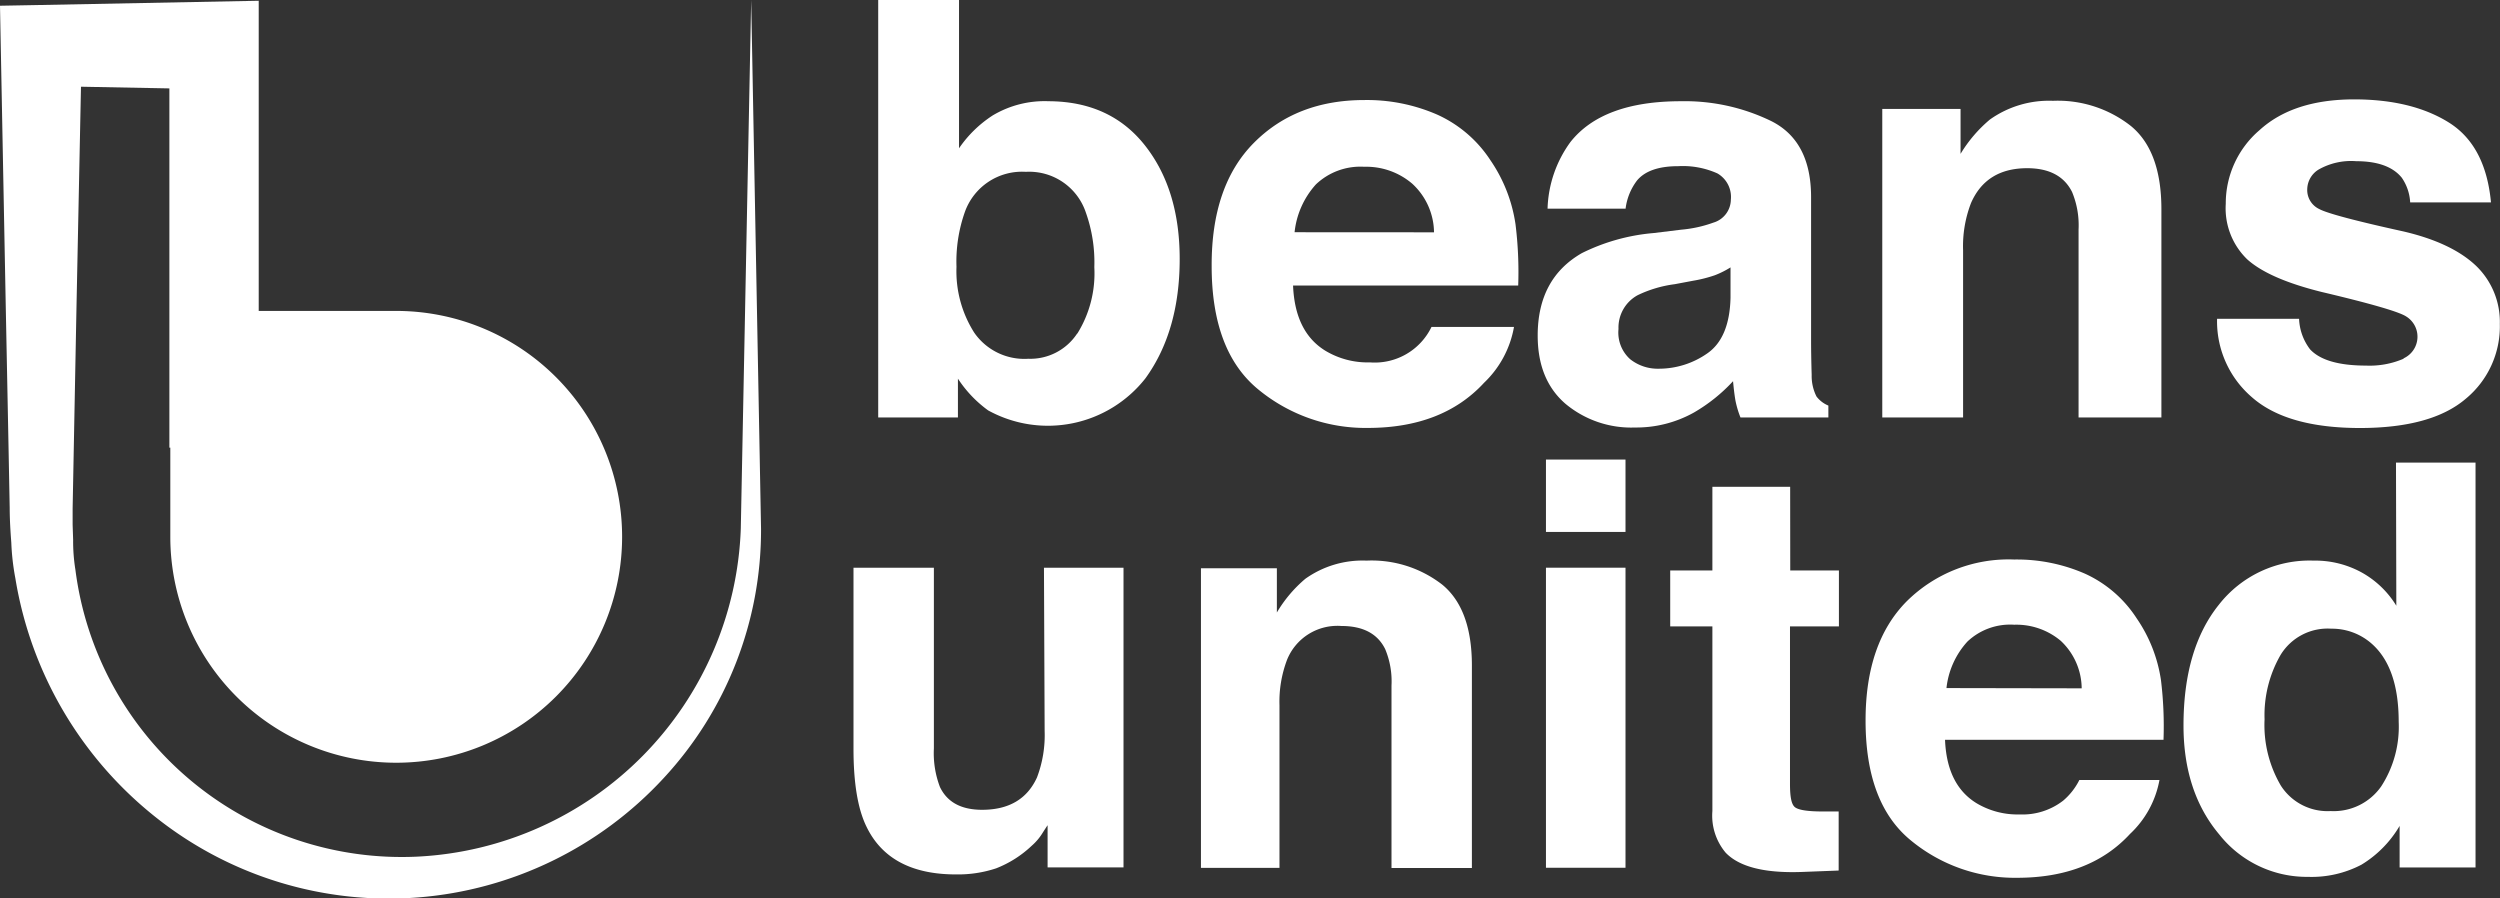 <svg xmlns="http://www.w3.org/2000/svg" viewBox="0 0 296.37 106.51"><rect x="0" y="0" width="296.37" height="106.51" fill="#333333" stroke="none"/><defs><style>.cls-1{fill:#fff;}</style></defs><title>logo-beans-united</title><g id="Layer_2" data-name="Layer 2"><g id="Layer_1-2" data-name="Layer 1"><path class="cls-1" d="M87.82,62.66a40.37,40.37,0,0,1-38.31,38.89,39,39,0,0,1-40.57-34A21.26,21.26,0,0,1,8.67,64l-.06-1.79,0-1.94.15-7.84.3-15.67L9.6,10.28l10.48.2V53.07h.11V63.64A26.78,26.78,0,1,0,47,36.86H30.67V10.68h0V.09L4.89.59,0,.68.09,5.39l.6,31.33L1,52.39l.15,7.84c0,1.26.08,2.66.19,4.1a28.4,28.4,0,0,0,.48,4.22A45.51,45.51,0,0,0,18.61,97a44.35,44.35,0,0,0,60.06-4.75A43.25,43.25,0,0,0,90.22,62.69L89.05,0Z"/><path class="cls-1" d="M124.32,12a12,12,0,0,0-6.63,1.68,14.11,14.11,0,0,0-4,3.9V0h-9.58V49.49h9.45v-4.6a14.33,14.33,0,0,0,3.58,3.76,14.7,14.7,0,0,0,18.65-3.8q4.06-5.61,4.06-14.15,0-8.23-4.11-13.45T124.32,12Zm3.38,27.53a6.64,6.64,0,0,1-5.8,3,7.22,7.22,0,0,1-6.41-3.1,13.58,13.58,0,0,1-2.1-7.8,17.62,17.62,0,0,1,1-6.52,7.19,7.19,0,0,1,7.22-4.74,7.08,7.08,0,0,1,7.12,4.84,17.57,17.57,0,0,1,1,6.46A13.53,13.53,0,0,1,127.7,39.57Z"/><path class="cls-1" d="M176.69,19a14.8,14.8,0,0,0-6.33-5.42,20.8,20.8,0,0,0-8.62-1.72q-8.06,0-13.1,5.08t-5,14.61q0,10.15,5.59,14.67a20,20,0,0,0,12.91,4.51q8.86,0,13.79-5.35a12,12,0,0,0,3.55-6.62h-9.78a7.47,7.47,0,0,1-7.3,4.2,9.73,9.73,0,0,1-5.28-1.38c-2.41-1.48-3.68-4.05-3.83-7.73h26.69a46,46,0,0,0-.32-7.27A18,18,0,0,0,176.69,19Zm-23.22,8.53A10,10,0,0,1,156,21.86a7.65,7.65,0,0,1,5.73-2.09,8.38,8.38,0,0,1,5.68,2A7.94,7.94,0,0,1,170,27.54Z"/><path class="cls-1" d="M205.45,45.19q.11,1.25.27,2.22a11.37,11.37,0,0,0,.61,2.08h10.42V48.08A3.36,3.36,0,0,1,215.34,47a5.41,5.41,0,0,1-.57-2.55c-.05-1.66-.07-3.07-.07-4.24V23.37q0-6.63-4.69-9A23.39,23.39,0,0,0,199.27,12q-9.28,0-13.1,4.84a14.08,14.08,0,0,0-2.71,7.9h9.25a6.89,6.89,0,0,1,1.37-3.36q1.42-1.68,4.87-1.68a10,10,0,0,1,4.65.86,3.22,3.22,0,0,1,1.59,3.11,2.88,2.88,0,0,1-2.07,2.72,14.91,14.91,0,0,1-3.83.84l-3.28.4A23.57,23.57,0,0,0,187.54,30q-5.25,3-5.25,9.78c0,3.48,1.08,6.16,3.26,8.06a12.16,12.16,0,0,0,8.27,2.84,14,14,0,0,0,7-1.78A19.87,19.87,0,0,0,205.45,45.19Zm-12.2-2.61A4.24,4.24,0,0,1,191.87,39,4.37,4.37,0,0,1,194.13,35a14.33,14.33,0,0,1,4.41-1.31l2.18-.41a16,16,0,0,0,2.57-.65,10.77,10.77,0,0,0,1.86-.93v3.57c-.07,3.2-1,5.41-2.75,6.62a10,10,0,0,1-5.78,1.82A5.25,5.25,0,0,1,193.25,42.58Z"/><path class="cls-1" d="M232.72,29.66a14.2,14.2,0,0,1,.94-5.59q1.8-4.12,6.64-4.13c2.63,0,4.4.94,5.34,2.82a10.26,10.26,0,0,1,.77,4.44V49.49h9.82V24.81q0-6.89-3.6-9.86a14,14,0,0,0-9.26-3,12.09,12.09,0,0,0-7.47,2.22,16.26,16.26,0,0,0-3.48,4.07V12.91h-9.28V49.49h9.58Z"/><path class="cls-1" d="M285,42.5a10.16,10.16,0,0,1-4.51.84q-4.83,0-6.63-1.92a6.36,6.36,0,0,1-1.31-3.63h-9.72a11.86,11.86,0,0,0,4.13,9.3q4.13,3.64,12.78,3.65,8.49,0,12.55-3.45a11.12,11.12,0,0,0,4.06-8.89,9.22,9.22,0,0,0-2.82-6.89q-2.87-2.73-8.59-4.07-8.58-1.89-10-2.66a2.49,2.49,0,0,1-1.42-2.39,2.79,2.79,0,0,1,1.33-2.28,7.78,7.78,0,0,1,4.47-1q3.81,0,5.4,1.95a5.63,5.63,0,0,1,1,2.93h9.58q-.63-6.74-5-9.47t-11.2-2.74q-7.24,0-11.24,3.65a11.42,11.42,0,0,0-4,8.73,8.41,8.41,0,0,0,2.55,6.59q2.57,2.31,8.81,3.86,8.67,2.05,10,2.89a2.82,2.82,0,0,1-.32,5Z"/><path class="cls-1" d="M123.84,86.66a14.09,14.09,0,0,1-.91,5.51Q121.18,96,116.43,96q-3.71,0-5-2.7a11.24,11.24,0,0,1-.72-4.57V67.3h-9.53V88.75c0,4.07.51,7.14,1.53,9.23q2.73,5.68,10.61,5.68a14.33,14.33,0,0,0,4.77-.72,13,13,0,0,0,4.21-2.67,6.6,6.6,0,0,0,1.24-1.44c.34-.54.56-.87.65-1v5h9V67.3h-9.43Z"/><path class="cls-1" d="M162,66.46a11.69,11.69,0,0,0-7.25,2.15,15.64,15.64,0,0,0-3.38,4V67.37h-9v35.51h9.31V83.62a14,14,0,0,1,.9-5.41,6.43,6.43,0,0,1,6.45-4q3.83,0,5.18,2.74a9.89,9.89,0,0,1,.75,4.31v21.64h9.53v-24q0-6.69-3.5-9.58A13.63,13.63,0,0,0,162,66.46Z"/><rect class="cls-1" x="183.27" y="67.3" width="9.43" height="35.57"/><rect class="cls-1" x="183.27" y="54.48" width="9.43" height="8.58"/><path class="cls-1" d="M212.22,57.71H203v9.92h-5v6.63h5V96.15a6.82,6.82,0,0,0,1.57,4.93q2.41,2.52,9,2.29l4.4-.17v-7l-.93,0-.89,0c-1.9,0-3-.18-3.4-.54s-.55-1.27-.55-2.73V74.26H218V67.63h-5.77Z"/><path class="cls-1" d="M253.29,73.29A14.38,14.38,0,0,0,247.15,68a20.15,20.15,0,0,0-8.37-1.67,17.15,17.15,0,0,0-12.72,4.93q-4.91,4.93-4.9,14.18,0,9.86,5.43,14.24a19.37,19.37,0,0,0,12.53,4.38q8.59,0,13.38-5.19A11.62,11.62,0,0,0,256,92.47h-9.5a7.72,7.72,0,0,1-1.91,2.44,7.86,7.86,0,0,1-5.16,1.64,9.47,9.47,0,0,1-5.13-1.34q-3.51-2.16-3.72-7.51h25.9a45.21,45.21,0,0,0-.3-7.06A17.38,17.38,0,0,0,253.29,73.29Zm-22.54,8.28a9.73,9.73,0,0,1,2.48-5.51,7.37,7.37,0,0,1,5.55-2,8.18,8.18,0,0,1,5.52,1.91,7.8,7.8,0,0,1,2.48,5.63Z"/><path class="cls-1" d="M284.08,71.81A11.13,11.13,0,0,0,280,67.88a11.42,11.42,0,0,0-5.74-1.42,13.63,13.63,0,0,0-11.21,5.22q-4.2,5.22-4.2,14.33,0,7.89,4.26,12.94a13.23,13.23,0,0,0,10.5,5,12.72,12.72,0,0,0,6.33-1.44,13.13,13.13,0,0,0,4.53-4.6v4.93h9v-48h-9.43Zm-1.79,21.41a6.87,6.87,0,0,1-6,2.93,6.57,6.57,0,0,1-5.89-3,14.18,14.18,0,0,1-1.94-7.88,14.28,14.28,0,0,1,1.91-7.65,6.53,6.53,0,0,1,6-3.09,7.11,7.11,0,0,1,4.7,1.7q3.29,2.81,3.29,9.33A13,13,0,0,1,282.29,93.22Z"/></g></g></svg>